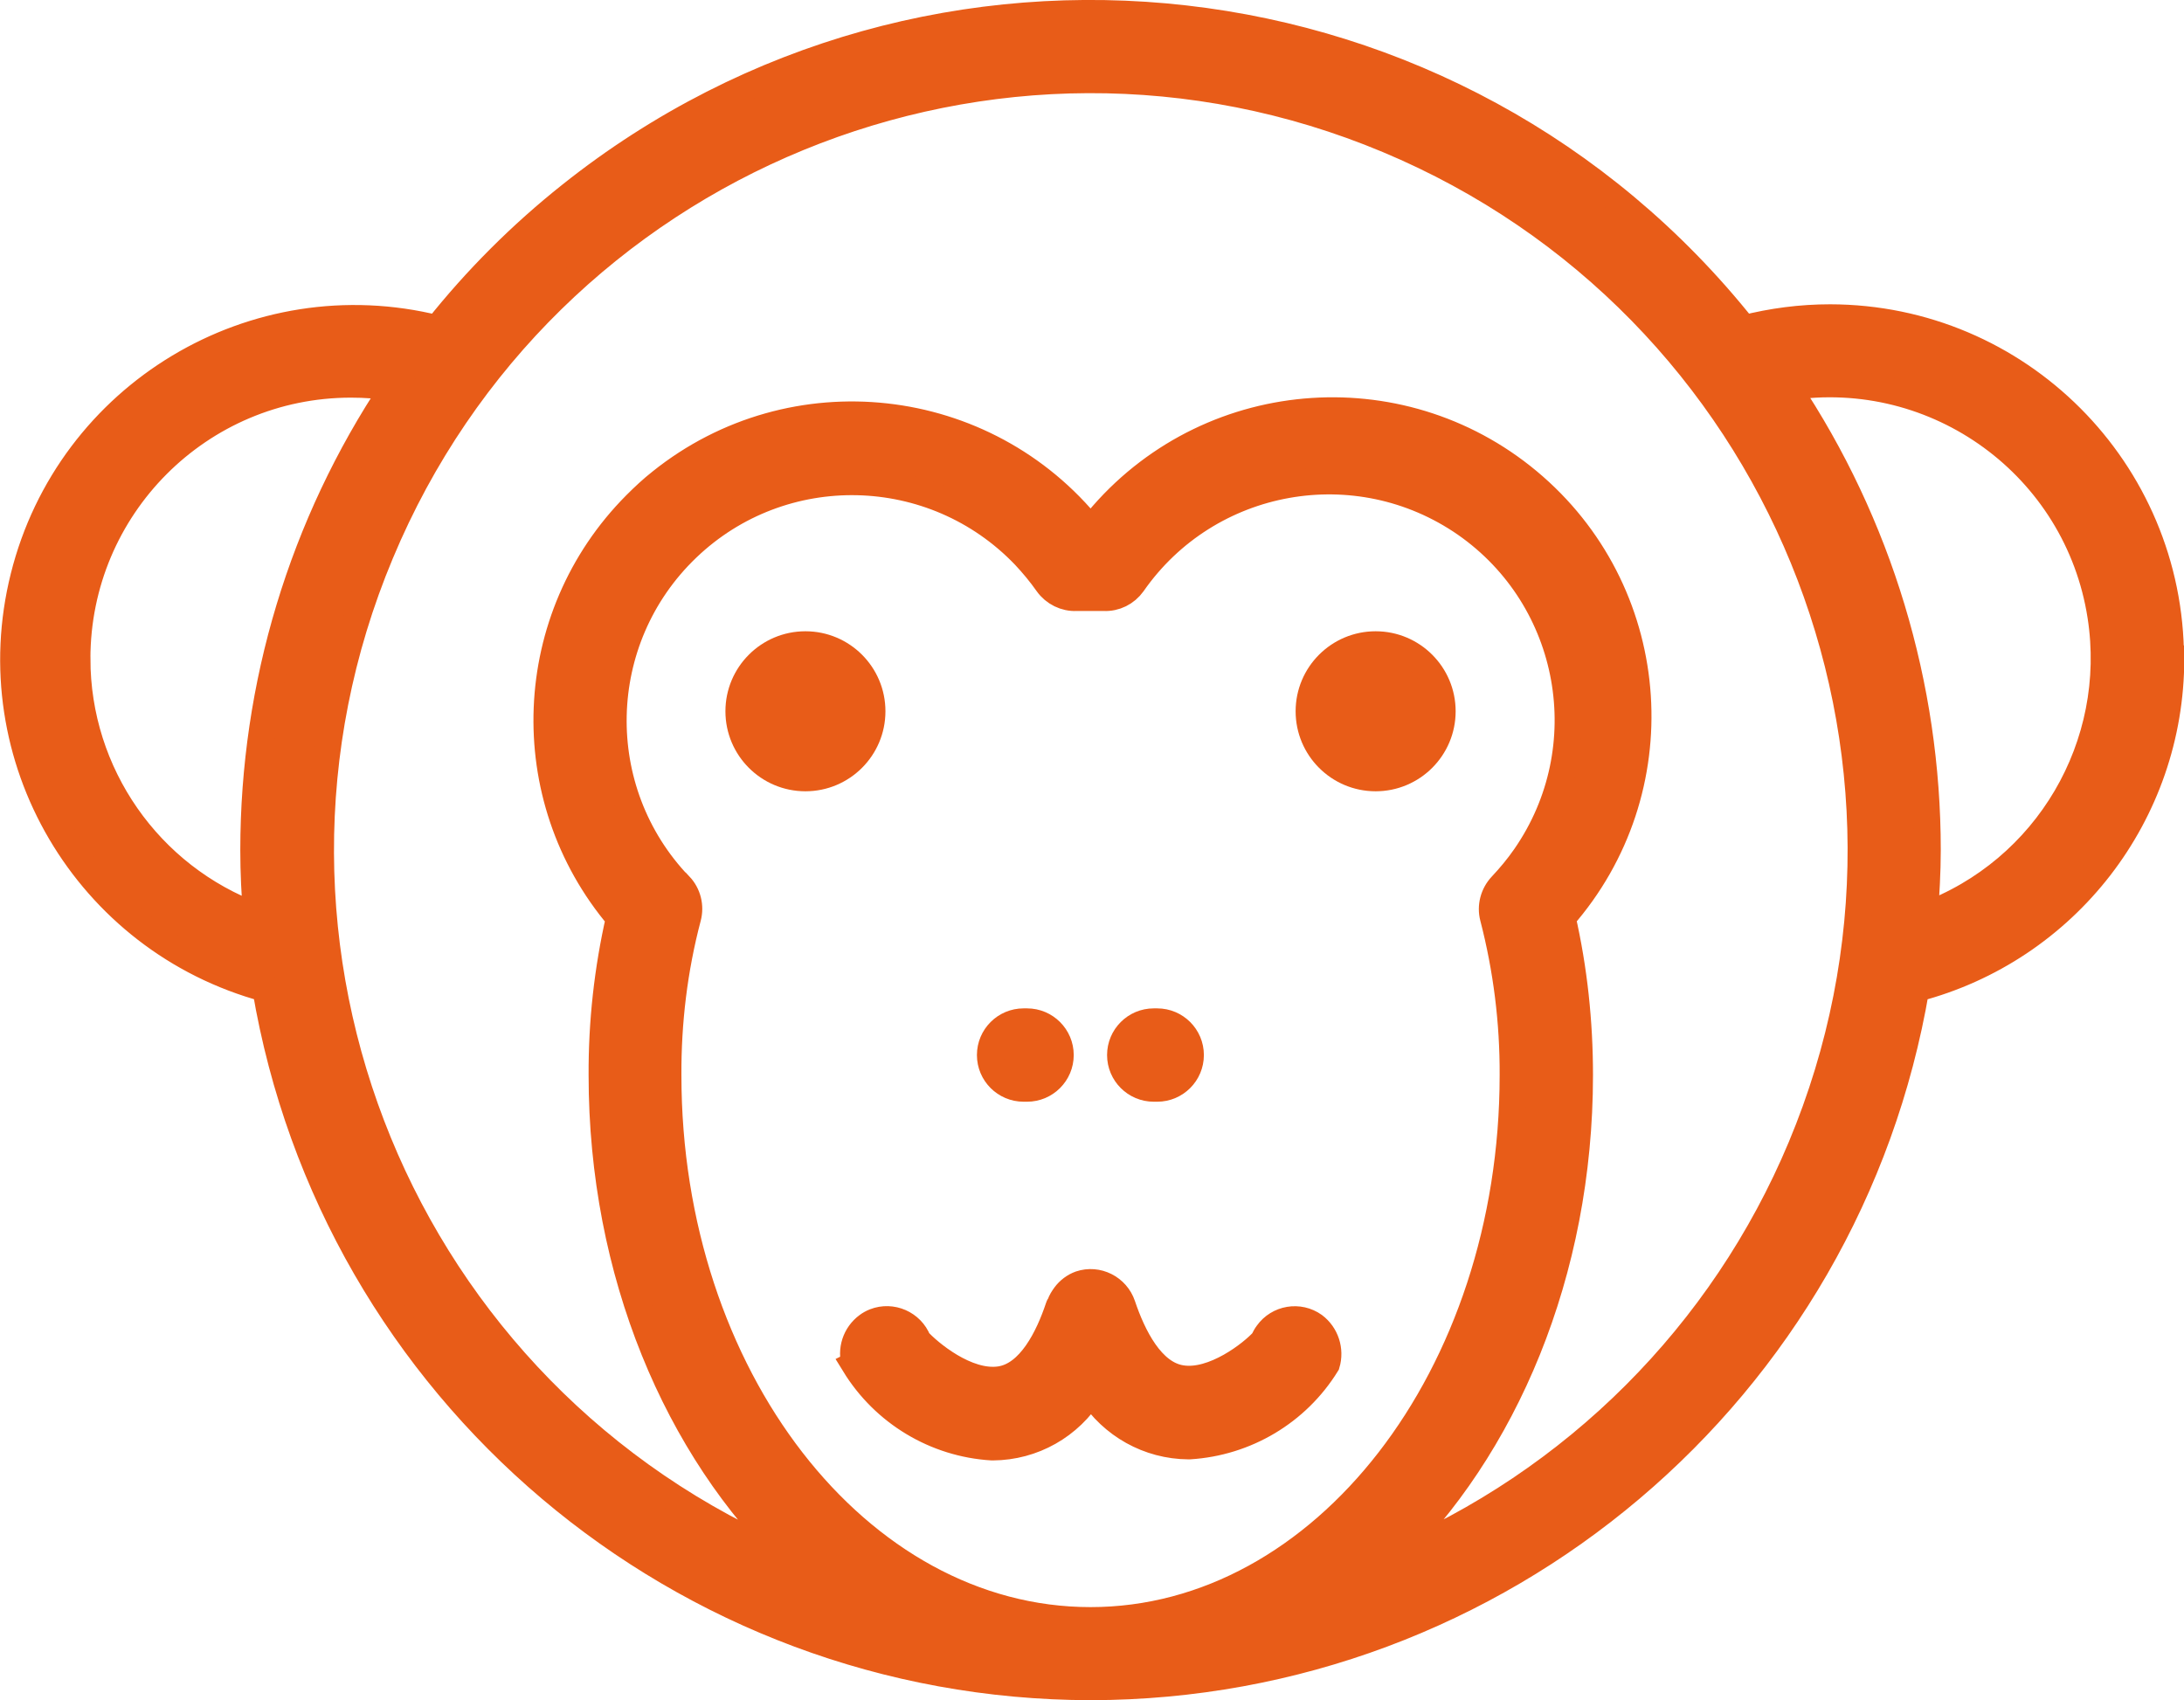 <?xml version="1.0" encoding="UTF-8"?>
<svg id="_レイヤー_2" data-name="レイヤー 2" xmlns="http://www.w3.org/2000/svg" viewBox="0 0 81.89 63.75">
  <defs>
    <style>
      .cls-1 {
        fill: #e85c18;
        stroke: #e85c18;
        stroke-miterlimit: 10;
      }
    </style>
  </defs>
  <g id="_レイヤー_1-2" data-name="レイヤー 1">
    <g id="Layer_7" data-name="Layer 7">
      <path class="cls-1" d="m81.39,24.7c0-7.06-5.71-12.78-12.77-12.79-1.09,0-2.17.14-3.23.41C54.63-1.22,34.92-3.46,21.39,7.32c-1.85,1.47-3.53,3.15-5,5-6.85-1.71-13.79,2.46-15.5,9.31-1.69,6.76,2.35,13.62,9.07,15.44,2.55,15.1,15.62,26.16,30.94,26.18h0c15.31-.02,28.38-11.08,30.94-26.18,5.63-1.47,9.56-6.55,9.56-12.37Zm-78.5,0c0-5.68,4.59-10.29,10.27-10.29.54,0,1.07.04,1.6.12-3.43,5.14-5.25,11.17-5.25,17.35,0,.83.04,1.66.11,2.48-4.04-1.49-6.73-5.35-6.73-9.66Zm22.59,8.51c-3.42-3.57-3.29-9.24.28-12.66,3.57-3.42,9.24-3.29,12.66.28.31.33.6.68.86,1.05.25.35.66.55,1.08.53.17,0,.34,0,.52,0s.33,0,.51,0c.43.02.83-.18,1.08-.53,2.83-4.06,8.41-5.06,12.48-2.24,4.06,2.83,5.06,8.41,2.24,12.48-.27.39-.57.75-.89,1.09-.3.32-.42.77-.31,1.19.5,1.93.75,3.92.74,5.92,0,11.27-7.11,20.44-15.84,20.44h0c-8.74,0-15.84-9.17-15.84-20.44-.01-2,.23-3.99.74-5.92.11-.42,0-.87-.3-1.19Zm26.56,25.3c4.37-4.2,7.19-10.79,7.19-18.2,0-1.99-.21-3.97-.65-5.9,4.17-4.76,3.7-12-1.06-16.17-4.76-4.17-12-3.7-16.17,1.06-.16.18-.31.36-.45.55-3.96-4.94-11.18-5.74-16.12-1.78-.33.26-.64.55-.94.85-4.2,4.22-4.47,10.96-.62,15.5-.44,1.93-.66,3.91-.65,5.9,0,7.41,2.82,14,7.19,18.2-14.71-6.16-21.65-23.07-15.49-37.78C20.42,6.02,37.33-.92,52.04,5.24c14.71,6.16,21.65,23.07,15.49,37.78-2.93,7-8.49,12.56-15.49,15.49h0Zm20.12-24.16c.06-.82.11-1.64.11-2.48,0-6.17-1.82-12.21-5.25-17.35,5.62-.87,10.88,2.97,11.75,8.58.75,4.84-2.01,9.55-6.61,11.24Z"/>
      <circle class="cls-1" cx="51.58" cy="26.67" r="2.5"/>
      <circle class="cls-1" cx="30.2" cy="26.67" r="2.5"/>
      <path class="cls-1" d="m43.26,40.81h.13c.69,0,1.25-.56,1.25-1.25s-.56-1.25-1.25-1.25h-.13c-.69,0-1.25.56-1.25,1.25s.56,1.25,1.25,1.25Z"/>
      <path class="cls-1" d="m38.38,40.81h.13c.69,0,1.25-.56,1.25-1.25s-.56-1.25-1.25-1.25h-.13c-.69,0-1.25.56-1.25,1.25s.56,1.25,1.25,1.25Z"/>
      <path class="cls-1" d="m32.04,51.16c1.11,1.81,3.03,2.97,5.15,3.1h.04c1.5-.01,2.88-.79,3.67-2.07.8,1.25,2.17,2.02,3.66,2.03h.04c2.11-.13,4.03-1.27,5.14-3.07.16-.53-.03-1.11-.47-1.44-.56-.4-1.34-.27-1.74.29-.06.08-.11.17-.15.27-.44.49-1.88,1.61-3.08,1.42-1.13-.17-1.83-1.59-2.22-2.75-.22-.65-.93-1.01-1.58-.79-.22.08-.42.23-.56.42h0c-.08.11-.15.22-.19.34-.01.03-.04.05-.05.09-.38,1.15-1.08,2.56-2.2,2.73-1.26.19-2.69-1.03-3.08-1.46-.25-.64-.98-.96-1.62-.71-.1.04-.19.09-.27.15-.45.33-.64.91-.47,1.44Z"/>
    </g>
  </g>
</svg>
